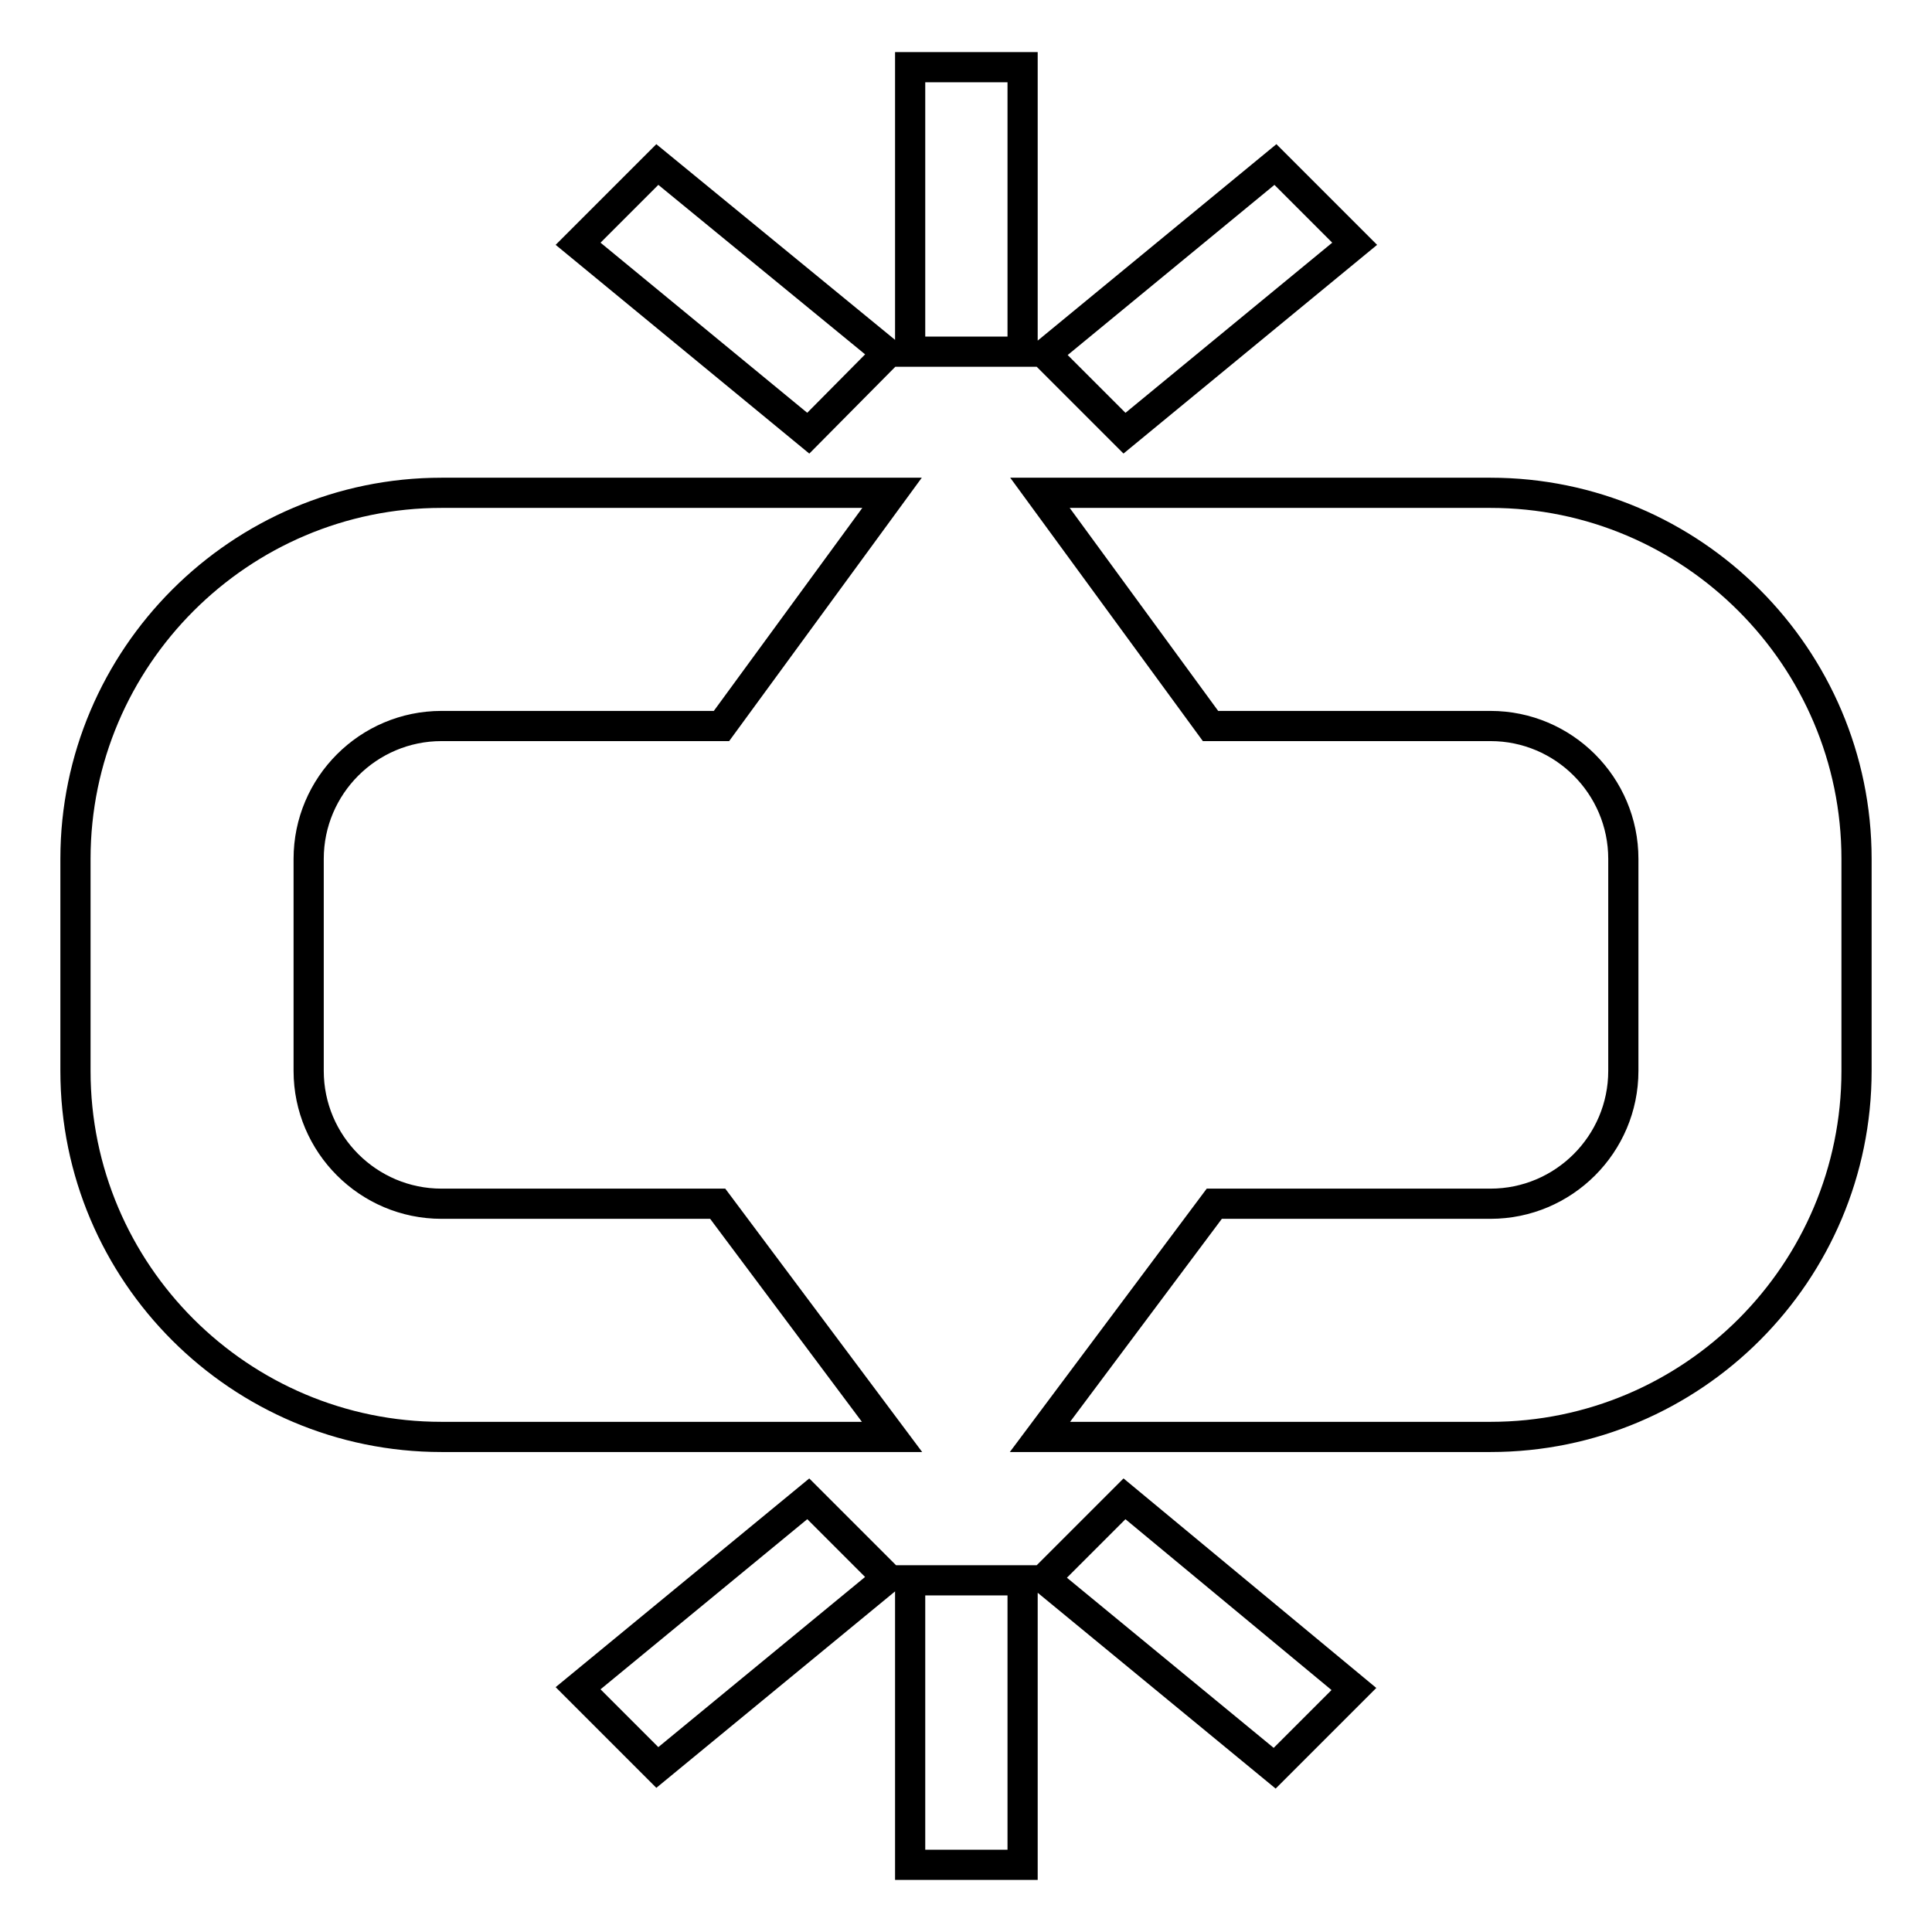 <?xml version="1.0" encoding="utf-8"?>
<!-- Svg Vector Icons : http://www.onlinewebfonts.com/icon -->
<!DOCTYPE svg PUBLIC "-//W3C//DTD SVG 1.1//EN" "http://www.w3.org/Graphics/SVG/1.1/DTD/svg11.dtd">
<svg version="1.1" xmlns="http://www.w3.org/2000/svg" xmlns:xlink="http://www.w3.org/1999/xlink" x="0px" y="0px" viewBox="0 0 256 256" enable-background="new 0 0 256 256" xml:space="preserve">
<g> <path stroke-width="4" fill-opacity="0" stroke="#000000"  d="M58.5,96.2h37.1l22.6-30.9H58.5C31.8,65.3,10,87.1,10,113.8v28.1c0,26.8,21.8,48.5,48.5,48.5h59.7 l-23.1-30.9H58.5c-9.7,0-17.6-7.9-17.6-17.6v-28.1C40.9,104.1,48.8,96.2,58.5,96.2L58.5,96.2L58.5,96.2z M197.5,65.3h-59.7 l22.6,30.9h37.1c9.7,0,17.6,7.9,17.6,17.6v28.1c0,9.7-7.9,17.6-17.6,17.6h-36.6l-23.1,30.9h59.7c26.8,0,48.5-21.8,48.5-48.5v-28.1 C246,87.1,224.2,65.3,197.5,65.3L197.5,65.3L197.5,65.3z M120.6,8.9h14.9v37.7h-14.9V8.9z M179.5,32.3l-10.5-10.5l-30.5,25.1 L149,57.4L179.5,32.3L179.5,32.3z M117.6,46.8L87.1,21.8L76.6,32.3l30.5,25.1L117.6,46.8L117.6,46.8z M120.6,209.4h14.9v37.7h-14.9 V209.4z M138.4,209.2l30.5,25.1l10.5-10.5L149,198.6L138.4,209.2L138.4,209.2z M76.6,223.7l10.5,10.5l30.5-25.1l-10.5-10.5 L76.6,223.7L76.6,223.7z"/></g>
</svg>